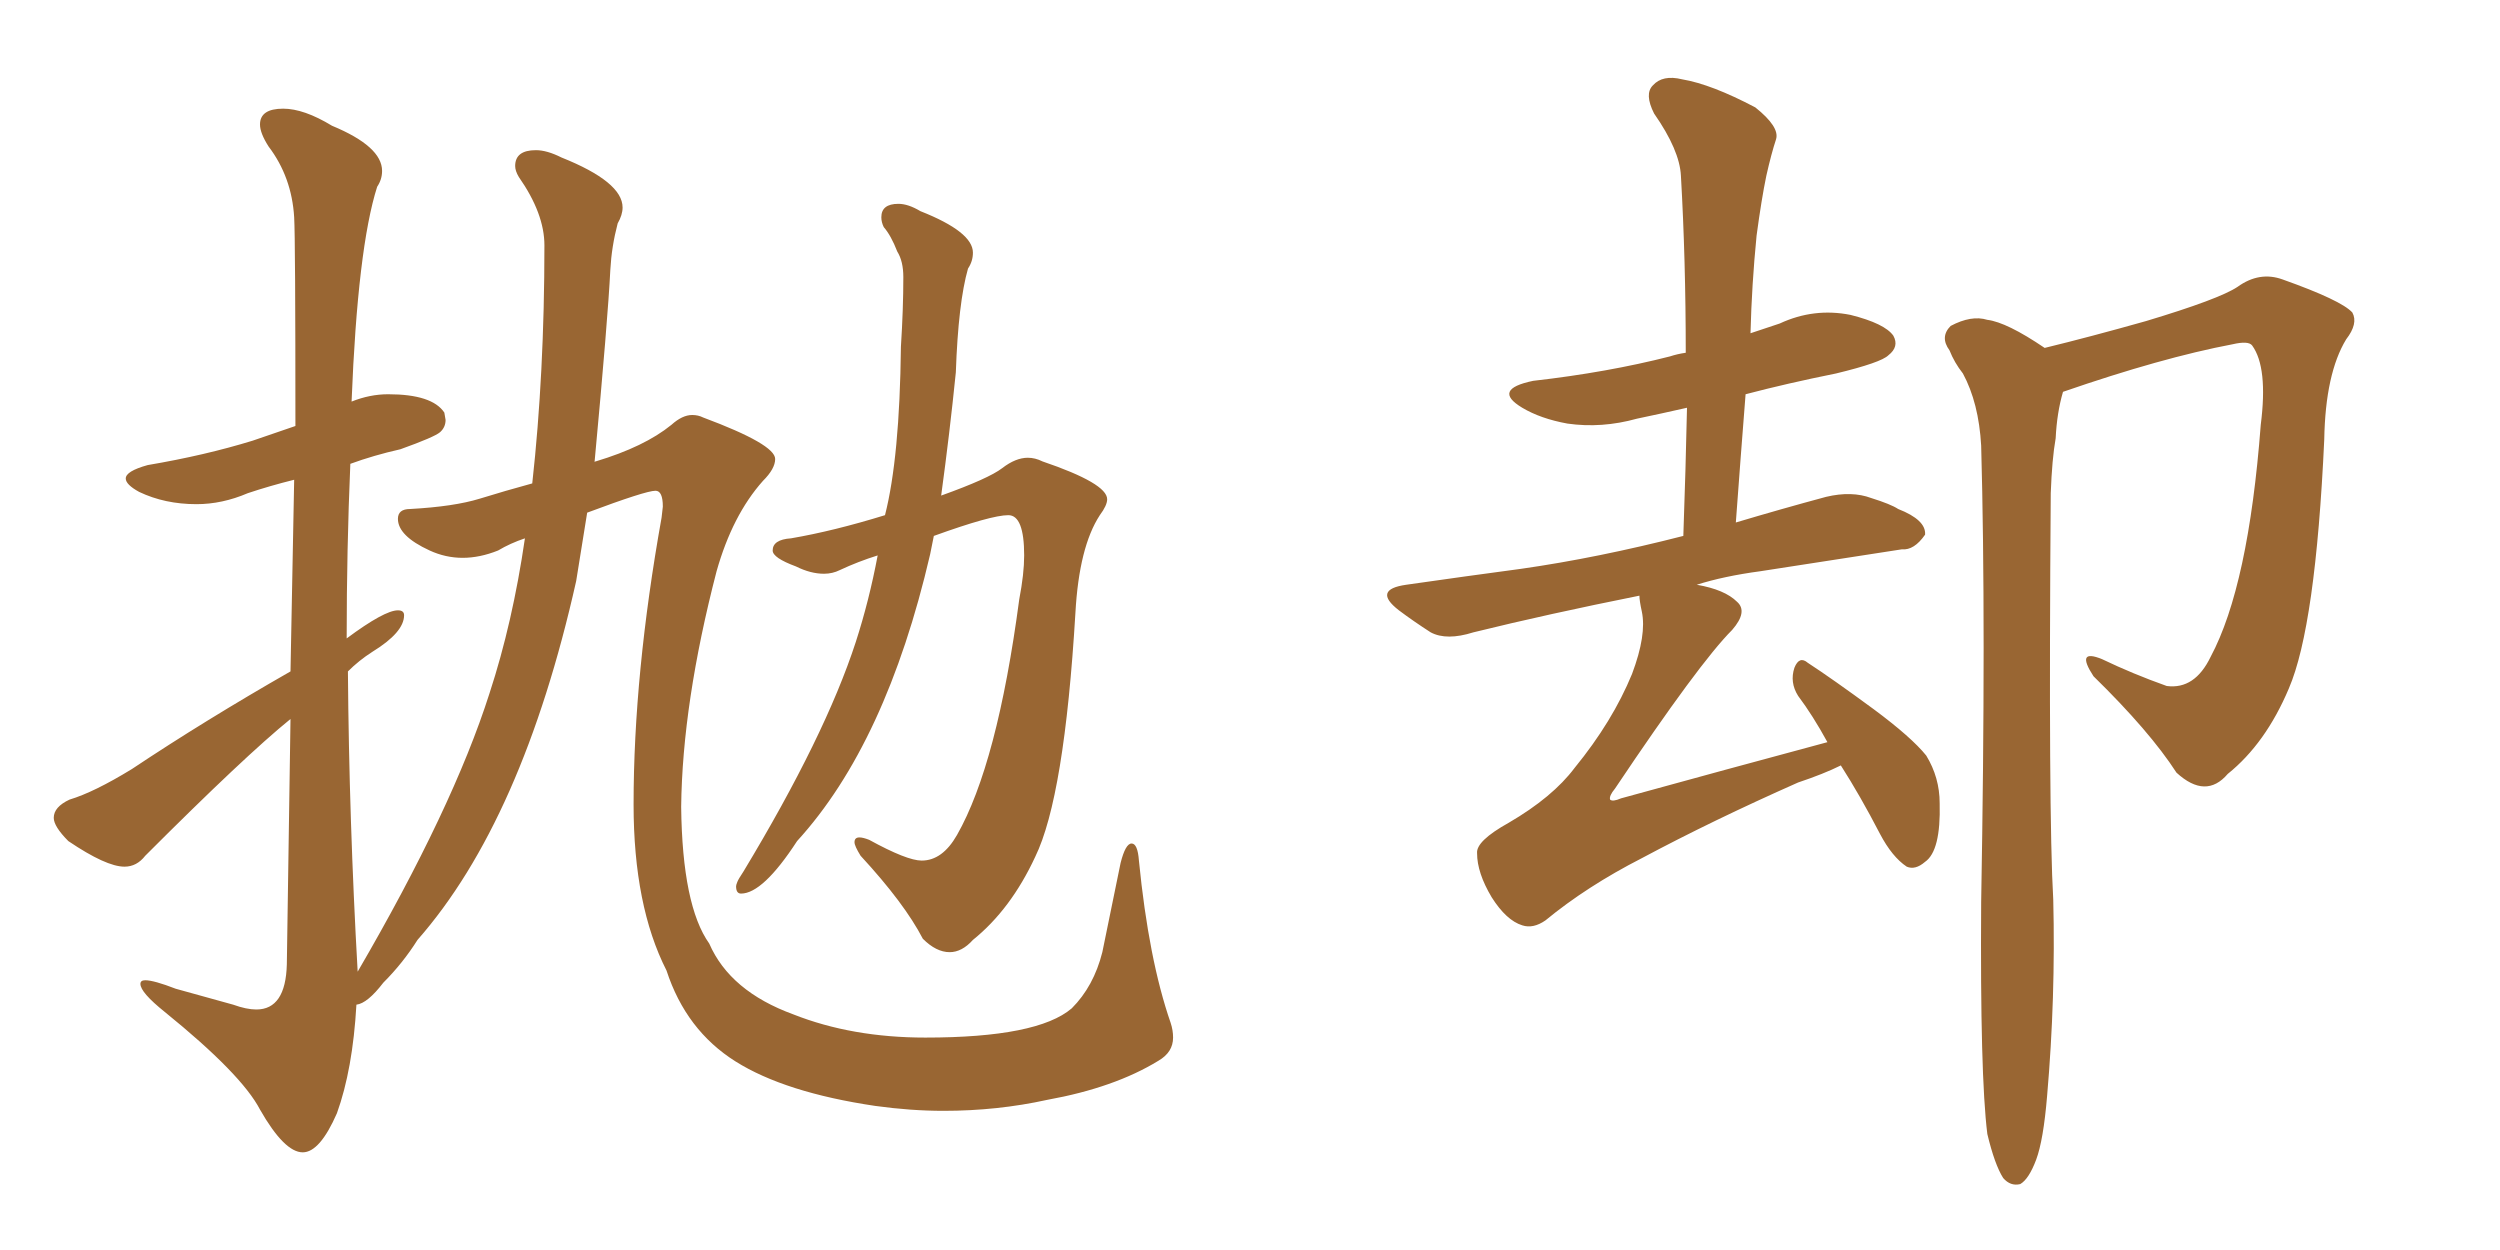 <svg xmlns="http://www.w3.org/2000/svg" xmlns:xlink="http://www.w3.org/1999/xlink" width="300" height="150"><path fill="#996633" padding="10" d="M113.96 114.26L113.96 114.26Q112.35 114.26 110.74 112.65L110.74 112.65Q108.54 108.40 103.27 102.69L103.27 102.69Q102.54 101.51 102.54 101.07L102.54 101.07Q102.54 100.49 103.13 100.49L103.13 100.49Q103.56 100.49 104.30 100.78L104.30 100.78Q108.84 103.27 110.60 103.27L110.60 103.27Q113.09 103.27 114.84 100.20L114.84 100.20Q119.68 91.70 122.31 71.92L122.31 71.92Q122.90 68.85 122.90 66.65L122.90 66.65Q122.90 61.82 121.00 61.82L121.00 61.82Q118.95 61.82 112.06 64.31L112.06 64.31L111.62 66.50Q106.35 89.21 95.65 100.93L95.65 100.93Q91.55 107.23 88.92 107.23L88.92 107.23Q88.33 107.23 88.33 106.35L88.33 106.35Q88.33 106.20 88.48 105.83Q88.62 105.47 89.21 104.59L89.21 104.59Q99.02 88.33 102.69 77.05L102.69 77.05Q104.30 72.07 105.32 66.65L105.32 66.65Q102.98 67.38 100.78 68.41L100.78 68.41Q99.90 68.85 98.88 68.85L98.88 68.85Q97.27 68.85 95.51 67.97L95.51 67.97Q92.72 66.94 92.72 66.06L92.72 66.06Q92.72 64.75 94.92 64.60L94.92 64.60Q100.05 63.72 106.20 61.82L106.20 61.82Q107.96 54.93 108.11 41.60L108.11 41.60Q108.40 37.06 108.40 33.25L108.40 33.25Q108.40 31.35 107.67 30.18L107.67 30.18Q106.93 28.27 106.05 27.25L106.05 27.25Q105.76 26.66 105.76 26.07L105.76 26.07Q105.76 24.46 107.81 24.46L107.81 24.46Q108.98 24.46 110.45 25.34L110.45 25.34Q116.75 27.83 116.75 30.32L116.75 30.32Q116.75 31.35 116.16 32.23L116.16 32.23Q114.99 36.33 114.70 44.68L114.70 44.68Q113.96 52.00 112.94 59.47L112.94 59.47Q118.65 57.42 120.26 56.18Q121.88 54.93 123.34 54.93L123.34 54.93Q124.22 54.93 125.10 55.37L125.10 55.37Q132.86 58.01 132.86 59.91L132.86 59.91Q132.86 60.64 131.98 61.82L131.98 61.82Q129.49 65.63 129.05 73.54L129.05 73.54Q127.73 95.65 124.22 102.83L124.22 102.83Q121.29 109.13 116.75 112.79L116.75 112.79Q115.43 114.26 113.96 114.26ZM36.33 138.28L36.33 138.28Q34.13 138.28 31.20 133.15L31.20 133.15Q29.00 128.91 19.78 121.44L19.78 121.44Q16.85 119.09 16.85 118.07L16.85 118.07Q16.85 117.63 17.43 117.63L17.43 117.63Q18.46 117.63 21.09 118.65L21.09 118.65L27.98 120.56Q29.59 121.14 30.76 121.14L30.76 121.14Q34.28 121.14 34.42 115.72L34.42 115.72L34.86 86.28Q29.44 90.67 17.43 102.69L17.43 102.69Q16.41 104.00 14.94 104.00L14.94 104.00Q12.74 104.00 8.20 100.93L8.20 100.93Q6.45 99.17 6.45 98.14L6.45 98.14Q6.45 96.83 8.35 95.95L8.35 95.95Q11.28 95.07 15.82 92.29L15.82 92.29Q24.61 86.43 34.86 80.57L34.86 80.57L35.30 57.57Q32.37 58.30 29.74 59.18L29.74 59.18Q26.66 60.50 23.58 60.50L23.58 60.50Q19.78 60.50 16.70 59.03L16.70 59.03Q15.09 58.15 15.09 57.42L15.09 57.42Q15.09 56.54 17.72 55.81L17.72 55.81Q24.61 54.64 30.32 52.88L30.32 52.88L35.45 51.12Q35.45 28.71 35.30 26.07L35.30 26.07Q35.01 21.24 32.23 17.58L32.23 17.58Q31.20 15.97 31.20 14.94L31.20 14.94Q31.20 13.04 33.98 13.04L33.98 13.04Q36.47 13.04 39.84 15.09L39.84 15.09Q45.85 17.58 45.85 20.51L45.85 20.51Q45.85 21.53 45.26 22.41L45.26 22.41Q42.92 29.74 42.19 48.19L42.19 48.19Q44.38 47.31 46.58 47.31L46.58 47.31Q51.86 47.31 53.32 49.51L53.32 49.51L53.47 50.39Q53.47 51.27 52.81 51.86Q52.15 52.44 48.05 53.91L48.05 53.91Q44.82 54.64 42.04 55.66L42.04 55.66Q41.60 65.92 41.60 76.61L41.60 76.61Q46.14 73.24 47.75 73.24L47.75 73.24Q48.49 73.24 48.49 73.83L48.49 73.83Q48.49 75.88 44.68 78.22L44.68 78.22Q43.07 79.25 41.75 80.57L41.75 80.57Q41.89 98.44 42.92 116.60L42.92 116.60Q54.35 96.97 58.74 83.20L58.74 83.20Q61.52 74.71 62.99 64.60L62.99 64.60Q61.23 65.19 59.77 66.06L59.77 66.06Q57.57 66.94 55.52 66.94L55.52 66.94Q53.47 66.94 51.56 66.06L51.56 66.06Q47.75 64.31 47.75 62.26L47.75 62.26Q47.75 61.08 49.22 61.08L49.22 61.08Q54.49 60.79 57.57 59.84Q60.64 58.89 63.87 58.01L63.87 58.01Q65.33 44.82 65.33 29.44L65.33 29.44Q65.33 25.63 62.26 21.24L62.26 21.24Q61.82 20.51 61.82 19.92L61.82 19.92Q61.82 18.02 64.31 18.02L64.31 18.02Q65.63 18.02 67.38 18.90L67.38 18.90Q74.71 21.83 74.71 24.90L74.71 24.90Q74.71 25.78 74.12 26.81L74.12 26.81Q73.39 29.59 73.24 32.37L73.24 32.37Q72.95 38.23 71.34 55.52L71.34 55.52Q71.34 55.37 71.48 55.37L71.48 55.37Q77.34 53.61 80.57 50.98L80.57 50.98Q81.88 49.80 83.06 49.80L83.06 49.80Q83.79 49.80 84.38 50.10L84.38 50.10Q93.02 53.32 93.02 55.08L93.02 55.08Q93.02 56.25 91.55 57.71L91.55 57.71Q87.89 61.82 85.99 68.55L85.99 68.55Q81.88 84.38 81.74 96.83L81.74 96.83Q81.88 108.69 85.11 113.23L85.11 113.23Q87.60 118.95 95.21 121.73L95.21 121.73Q102.25 124.51 111.04 124.51L111.04 124.51Q124.51 124.51 128.61 121.00L128.61 121.00Q131.25 118.36 132.28 114.26L132.28 114.26L134.47 103.56Q135.06 101.22 135.79 101.22L135.79 101.22Q136.52 101.22 136.67 103.27L136.67 103.27Q137.84 115.14 140.48 122.75L140.48 122.75Q140.77 123.63 140.77 124.51L140.77 124.51Q140.77 126.27 139.01 127.29L139.01 127.29Q133.74 130.52 125.68 131.98L125.68 131.98Q119.68 133.30 113.23 133.30L113.23 133.30Q109.28 133.30 105.03 132.71L105.03 132.71Q94.19 131.10 88.26 127.37Q82.32 123.63 79.98 116.46L79.98 116.46Q76.03 108.69 76.03 96.53L76.03 96.53Q76.03 80.86 79.39 62.11L79.39 62.11L79.54 60.79Q79.54 58.89 78.66 58.89L78.66 58.89Q77.49 58.89 70.46 61.52L70.46 61.52L69.14 69.73Q62.70 98.44 50.10 112.79L50.10 112.79Q48.34 115.58 46.00 117.92L46.00 117.92Q44.09 120.41 42.77 120.56L42.77 120.56Q42.33 128.32 40.43 133.59L40.43 133.59Q38.38 138.28 36.33 138.28ZM220.90 91.85L220.90 91.85Q218.85 92.87 215.77 93.90L215.77 93.90Q205.52 98.44 197.02 102.98L197.02 102.98Q190.43 106.35 185.45 110.45L185.45 110.45Q183.98 111.47 182.67 111.04L182.67 111.04Q180.76 110.45 179.00 107.67L179.00 107.67Q177.25 104.74 177.25 102.39L177.25 102.39Q177.10 100.93 181.05 98.73L181.05 98.73Q186.33 95.65 188.96 92.14L188.96 92.14Q193.51 86.57 195.85 80.86L195.85 80.86Q197.61 76.17 197.02 73.39L197.02 73.39Q196.73 72.07 196.73 71.48L196.73 71.48Q185.74 73.68 176.81 75.88L176.81 75.88Q173.58 76.90 171.68 75.88L171.68 75.88Q169.63 74.56 167.87 73.24L167.87 73.24Q164.65 70.75 168.75 70.17L168.75 70.17Q175.93 69.14 182.52 68.26L182.52 68.26Q191.75 66.94 202.00 64.31L202.00 64.31Q202.29 56.10 202.44 48.93L202.44 48.93Q199.22 49.66 196.44 50.24L196.44 50.24Q192.19 51.42 188.09 50.83L188.09 50.83Q184.86 50.24 182.67 48.93L182.67 48.93Q179.00 46.73 183.98 45.70L183.98 45.70Q192.92 44.68 200.39 42.77L200.39 42.77Q201.27 42.48 202.29 42.33L202.29 42.33Q202.29 31.20 201.71 21.09L201.71 21.09Q201.56 18.02 198.49 13.62L198.49 13.62Q197.31 11.28 198.34 10.25L198.34 10.25Q199.51 8.94 201.86 9.52L201.86 9.52Q205.37 10.11 210.64 12.89L210.64 12.89Q213.57 15.23 213.13 16.70L213.13 16.70Q212.55 18.46 211.96 21.09L211.96 21.09Q211.38 23.88 210.79 28.27L210.79 28.27Q210.21 34.13 210.06 39.99L210.06 39.99Q211.82 39.40 213.57 38.82L213.57 38.82Q217.68 36.91 222.07 37.79L222.07 37.79Q226.17 38.82 227.20 40.28L227.20 40.28Q227.93 41.60 226.61 42.63L226.61 42.63Q225.73 43.51 220.31 44.82L220.31 44.82Q214.45 46.00 209.47 47.31L209.47 47.31Q208.89 54.64 208.30 62.70L208.30 62.70Q213.72 61.08 219.14 59.62L219.14 59.62Q222.22 58.89 224.56 59.77L224.56 59.77Q226.90 60.50 227.78 61.08L227.78 61.08Q231.15 62.40 231.01 64.16L231.01 64.16Q229.69 66.06 228.22 65.92L228.22 65.92Q220.61 67.09 211.23 68.55L211.23 68.55Q206.84 69.14 203.61 70.17L203.61 70.17Q206.98 70.75 208.45 72.22L208.45 72.22Q209.77 73.39 207.86 75.59L207.86 75.59Q203.91 79.54 193.80 94.63L193.80 94.63Q193.07 95.51 193.21 95.95L193.21 95.95Q193.51 96.24 194.53 95.80L194.53 95.80Q207.28 92.29 219.29 89.06L219.29 89.06Q217.53 85.84 215.77 83.50L215.77 83.50Q214.75 81.88 215.33 80.13L215.33 80.13Q215.92 78.66 216.94 79.54L216.94 79.54Q219.87 81.45 224.85 85.11L224.85 85.11Q229.39 88.48 231.15 90.67L231.15 90.67Q232.76 93.31 232.76 96.39L232.76 96.39Q232.91 102.10 231.01 103.42L231.01 103.42Q229.83 104.44 228.81 104.00L228.81 104.00Q227.05 102.83 225.59 100.05L225.59 100.05Q223.24 95.51 220.90 91.85ZM247.56 47.02L247.56 47.02L247.56 47.02Q246.83 49.51 246.68 52.59L246.68 52.59Q246.24 55.08 246.09 59.18L246.09 59.18Q245.80 97.85 246.39 107.96L246.39 107.96Q246.68 119.68 245.65 131.54L245.65 131.54Q245.21 136.82 244.34 139.16L244.34 139.16Q243.46 141.50 242.43 142.09L242.43 142.09Q241.26 142.38 240.38 141.36L240.38 141.36Q239.36 139.75 238.48 136.08L238.48 136.08Q237.60 129.05 237.74 108.25L237.74 108.25Q238.33 74.71 237.74 53.47L237.74 53.47Q237.45 48.34 235.55 44.82L235.55 44.82Q234.52 43.51 233.94 42.04L233.94 42.04Q232.76 40.43 234.08 39.11L234.08 39.11Q236.57 37.79 238.48 38.38L238.48 38.38Q240.82 38.67 245.36 41.75L245.36 41.75Q250.78 40.43 257.52 38.53L257.52 38.53Q266.31 35.89 268.51 34.42L268.51 34.42Q271.14 32.52 273.93 33.54L273.93 33.54Q280.96 36.04 282.28 37.50L282.28 37.50Q283.01 38.82 281.54 40.72L281.54 40.72Q279.05 44.82 278.91 52.73L278.91 52.73Q277.88 75.15 274.66 82.62L274.66 82.62Q271.88 89.21 267.33 92.87L267.33 92.87Q264.70 95.95 261.18 92.72L261.18 92.72Q257.96 87.74 251.22 81.15L251.22 81.15Q249.02 77.78 252.25 79.10L252.25 79.10Q255.91 80.86 260.01 82.32L260.01 82.32Q263.38 82.76 265.28 78.81L265.28 78.81Q269.82 70.31 271.29 50.98L271.29 50.98Q272.17 44.09 270.26 41.46L270.26 41.46Q269.82 40.87 267.92 41.31L267.92 41.31Q259.42 42.92 247.56 47.02Z"/></svg>